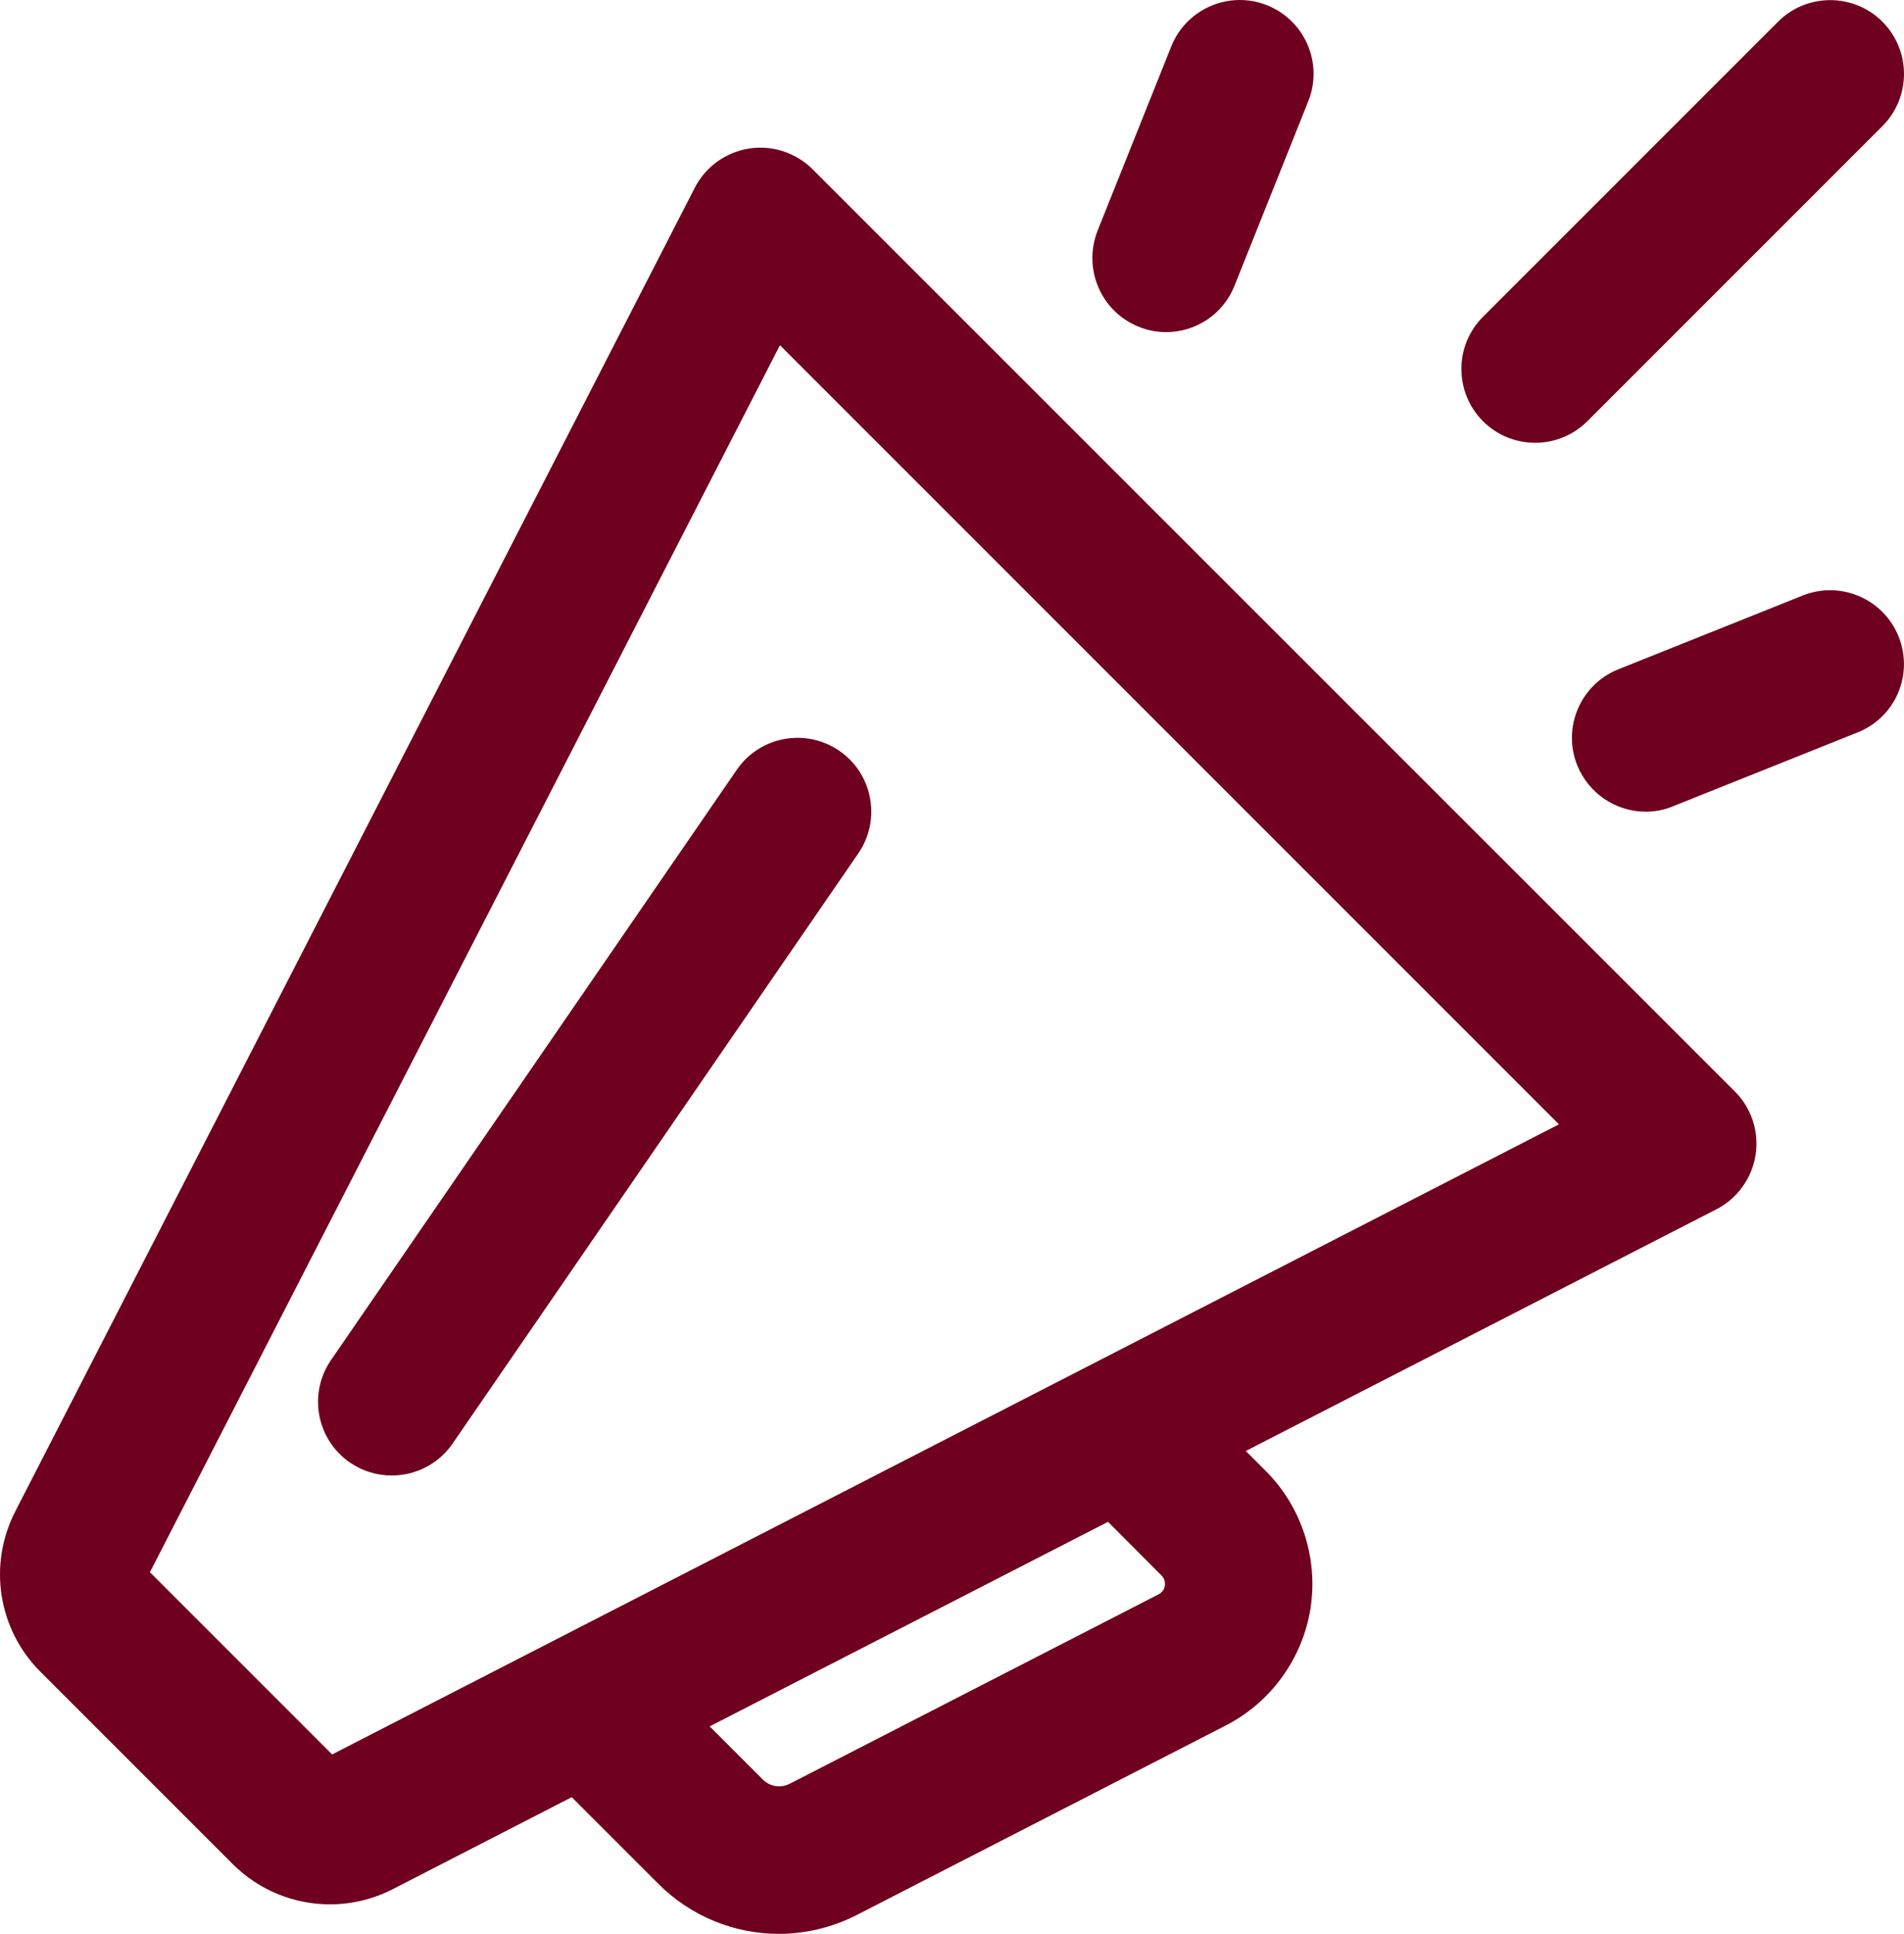 <?xml version="1.0" encoding="UTF-8"?>
<svg id="Layer_1" data-name="Layer 1" xmlns="http://www.w3.org/2000/svg" viewBox="0 0 967.88 982.93">
  <defs>
    <style>
      .cls-1 {
        fill: #70001f;
      }
    </style>
  </defs>
  <path class="cls-1" d="M426.66,381.61c17.06,11.72,21.38,35.06,9.66,52.12l-206.26,300c-7.31,10.59-19.03,16.22-30.94,16.22-7.31,0-14.72-2.16-21.19-6.56-17.06-11.72-21.38-35.06-9.66-52.12l206.26-300c11.72-17.06,35.06-21.38,52.12-9.66h0ZM881.92,554.77c8.44,8.44,12.38,20.44,10.5,32.34-1.88,11.81-9.28,22.12-19.97,27.56l-239.16,122.81,10.12,10.12c18.28,18.28,26.72,44.34,22.78,69.84-4.03,25.5-20.06,47.72-43.03,59.53l-187.5,96.28c-12.66,6.47-26.25,9.66-39.75,9.66-22.41,0-44.53-8.72-61.31-25.5l-43.97-43.97-90.84,46.69c-10.22,5.25-21.19,7.78-32.06,7.78-18.09,0-36-7.03-49.5-20.53l-97.69-97.69c-21.56-21.56-26.72-54.38-12.75-81.56L353.16,95.48c5.44-10.69,15.75-18.09,27.56-19.97s23.81,2.06,32.34,10.5l468.85,468.76ZM563.26,773.49l-202.5,103.97,27,27c3.66,3.66,9.09,4.5,13.69,2.16l187.5-96.28c1.78-.94,2.91-2.44,3.19-4.41s-.28-3.75-1.69-5.16l-27.19-27.28ZM792.48,571.46L396.48,175.46,76.22,799.09l92.62,92.62,623.64-320.26ZM780.38,225.06c9.56,0,19.22-3.66,26.53-10.97l150-150c14.62-14.62,14.62-38.34,0-53.06-14.62-14.62-38.44-14.62-53.06,0l-150,150c-14.62,14.62-14.62,38.34,0,53.06,7.31,7.31,16.97,10.97,26.53,10.97h0ZM965.16,323.59c-7.69-19.22-29.53-28.59-48.75-20.91l-93.75,37.5c-19.22,7.69-28.59,29.53-20.91,48.75,5.91,14.62,19.97,23.62,34.78,23.62,4.69,0,9.38-.84,13.88-2.72l93.75-37.5c19.41-7.69,28.69-29.44,21-48.75h0ZM578.9,166.09c4.59,1.88,9.28,2.72,13.88,2.72,14.91,0,28.97-8.91,34.78-23.62l37.5-93.75c7.69-19.22-1.69-41.06-20.91-48.75s-41.06,1.69-48.75,20.91l-37.5,93.75c-7.5,19.31,1.78,41.06,21,48.75h0Z"/>
</svg>
